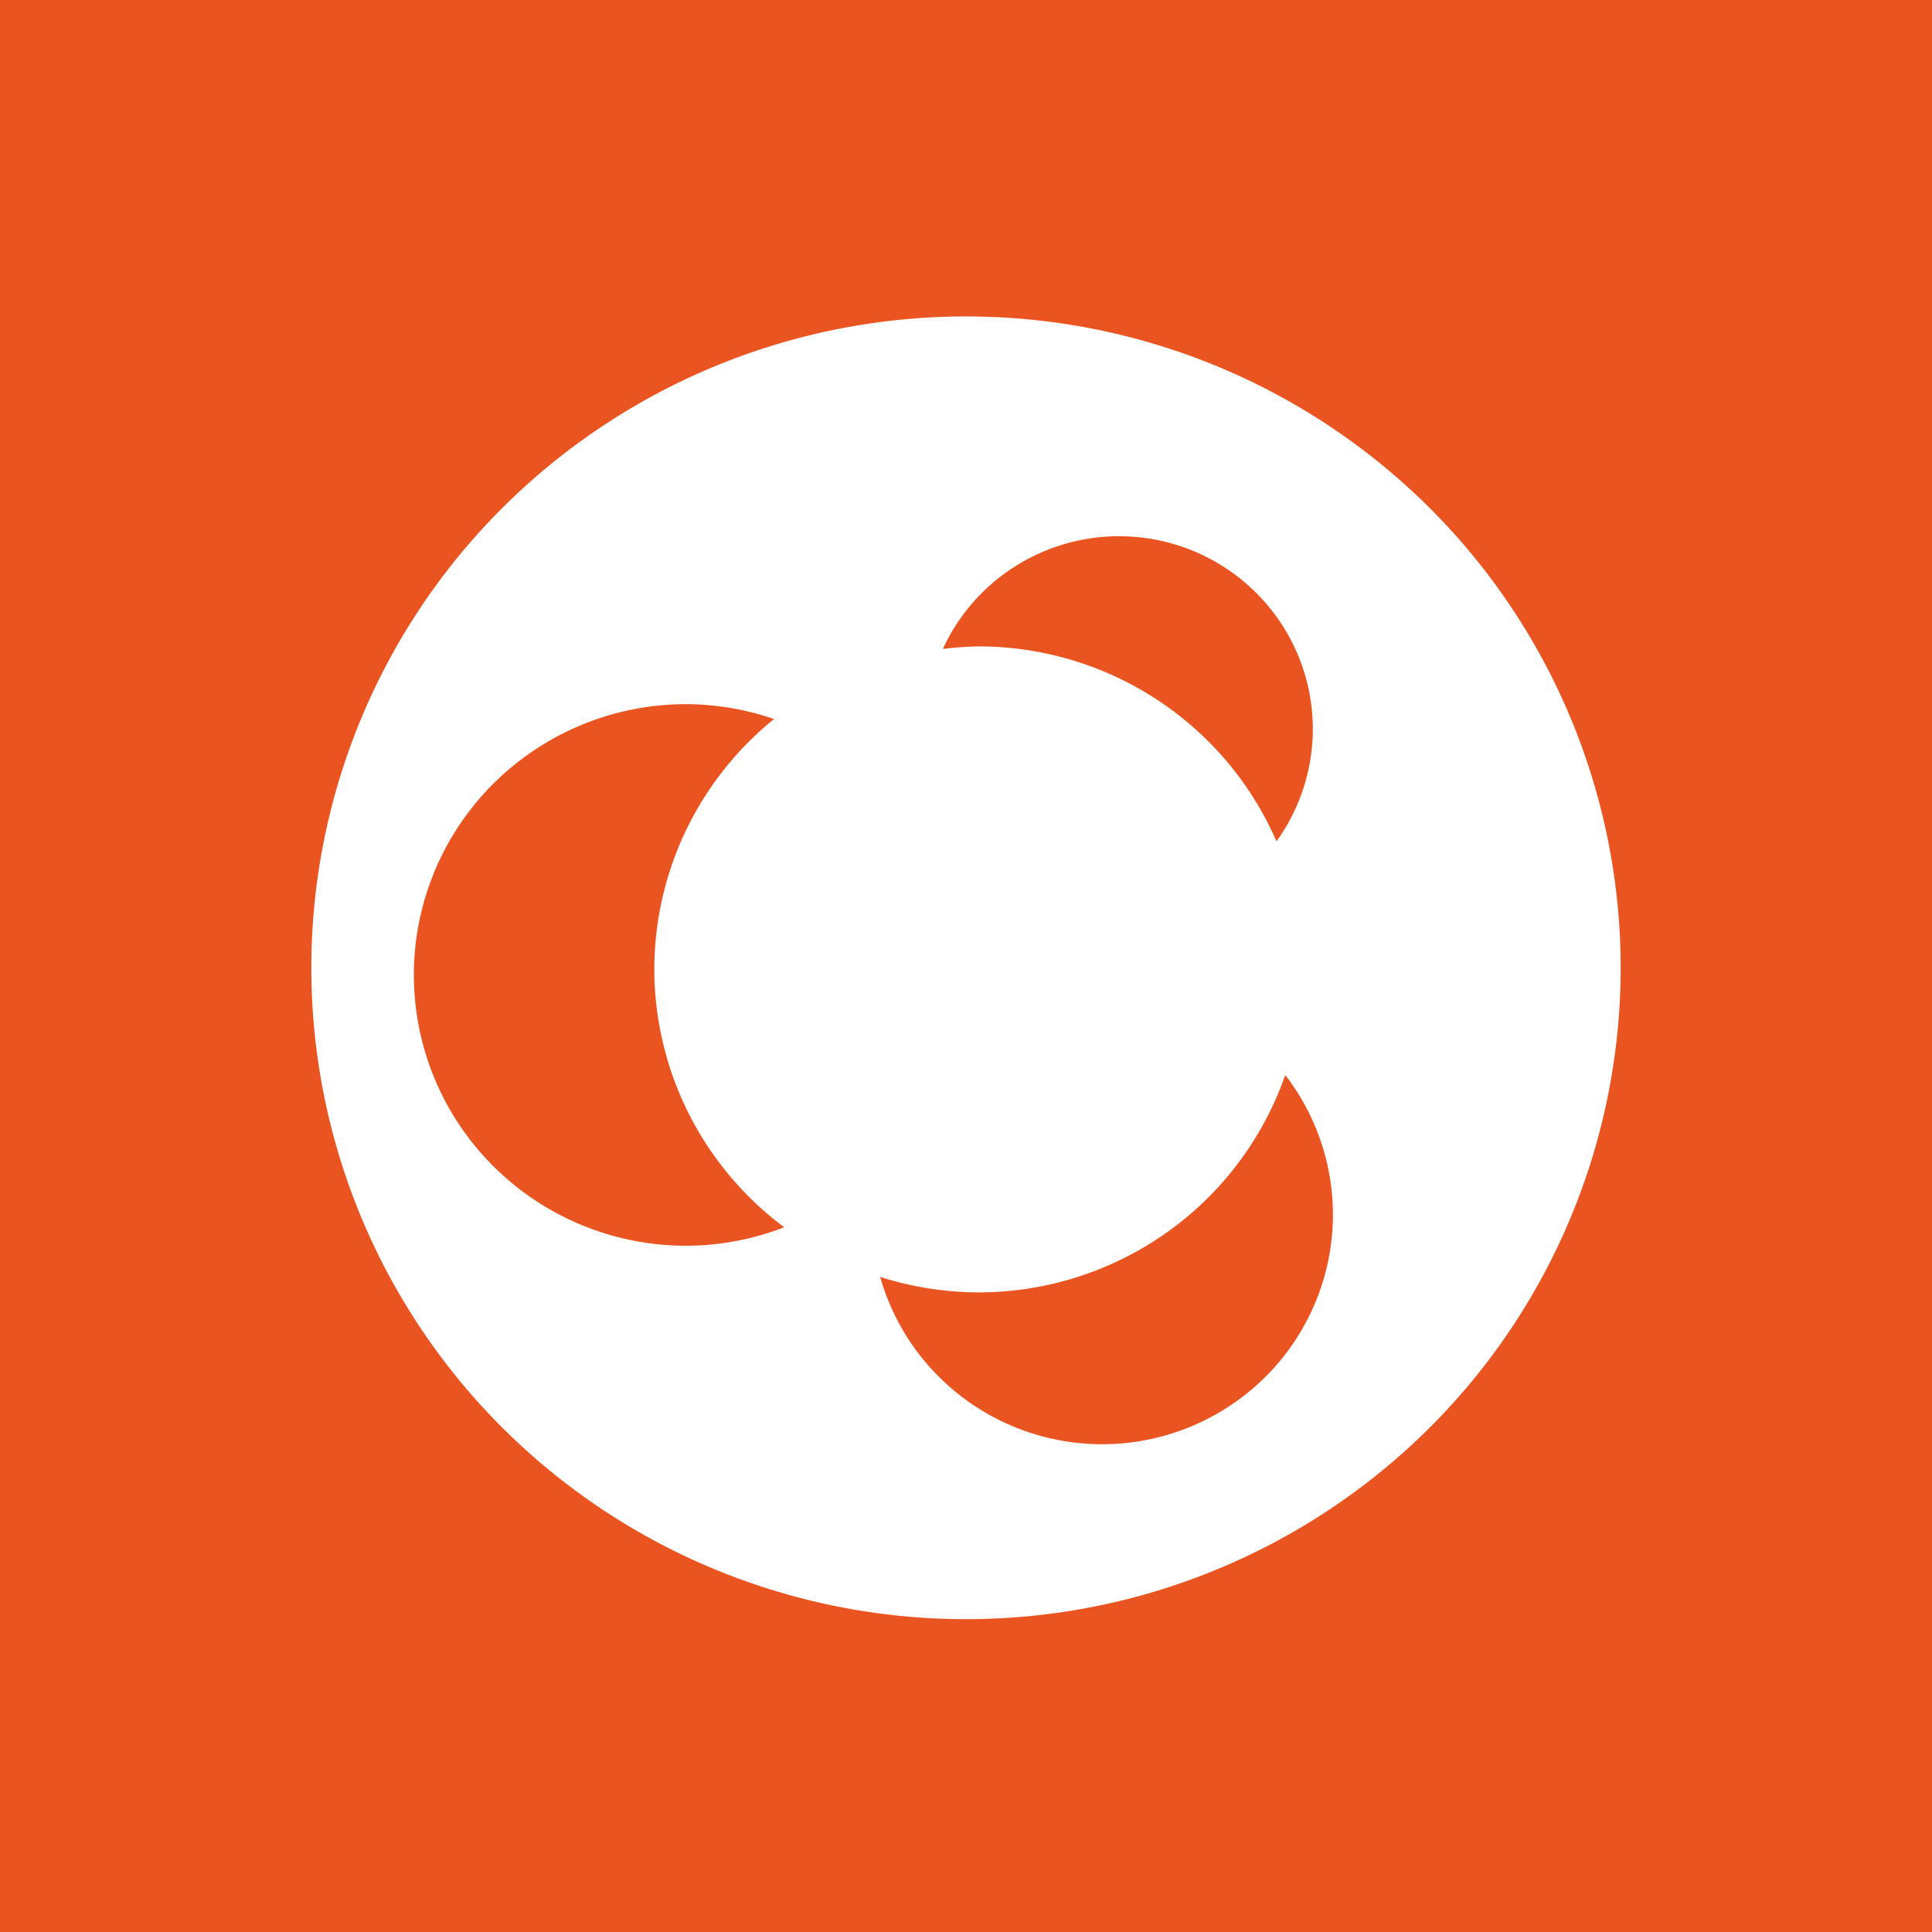 <svg xmlns="http://www.w3.org/2000/svg" width="87" height="87" style="fill:none"><path d="M87 0H0v87h87z" style="fill:#e95420;stroke-width:.952"/><path d="M43.509 14.25a29.6 29.6 0 0 0-11.285 2.23 29.5 29.5 0 0 0-9.567 6.358 29.3 29.3 0 0 0-6.393 9.517 29.2 29.2 0 0 0 0 22.454 29.3 29.3 0 0 0 6.393 9.517 29.5 29.5 0 0 0 9.567 6.357 29.6 29.6 0 0 0 11.285 2.23 29.56 29.56 0 0 0 20.84-8.594 29.26 29.26 0 0 0 8.632-20.737 29.26 29.26 0 0 0-8.632-20.738 29.56 29.56 0 0 0-20.84-8.594m6.874 9.897a8.74 8.74 0 0 1 6.177 2.544 8.65 8.65 0 0 1 2.557 6.145 8.66 8.66 0 0 1-1.636 5.051c-1.13-2.603-3-4.821-5.38-6.381a14.67 14.67 0 0 0-8.017-2.398q-.818.013-1.626.116a8.7 8.7 0 0 1 3.214-3.694 8.76 8.76 0 0 1 4.71-1.384m-19.49 7.563a12.3 12.3 0 0 1 3.963.67 14.56 14.56 0 0 0-3.973 5.032 14.5 14.5 0 0 0-1.418 6.241 14.5 14.5 0 0 0 1.55 6.493 14.56 14.56 0 0 0 4.3 5.12 12.3 12.3 0 0 1-4.422.832c-3.25 0-6.367-1.285-8.666-3.572a12.16 12.16 0 0 1-3.59-8.622c0-3.235 1.292-6.336 3.59-8.623a12.3 12.3 0 0 1 8.666-3.571m26.983 16.7a10.3 10.3 0 0 1 2.148 6.284c0 2.742-1.094 5.371-3.042 7.31a10.42 10.42 0 0 1-13.617.935 10.34 10.34 0 0 1-3.73-5.438c1.439.46 2.939.695 4.449.698a14.67 14.67 0 0 0 8.467-2.705 14.55 14.55 0 0 0 5.325-7.085" style="fill:#fff"/></svg>
